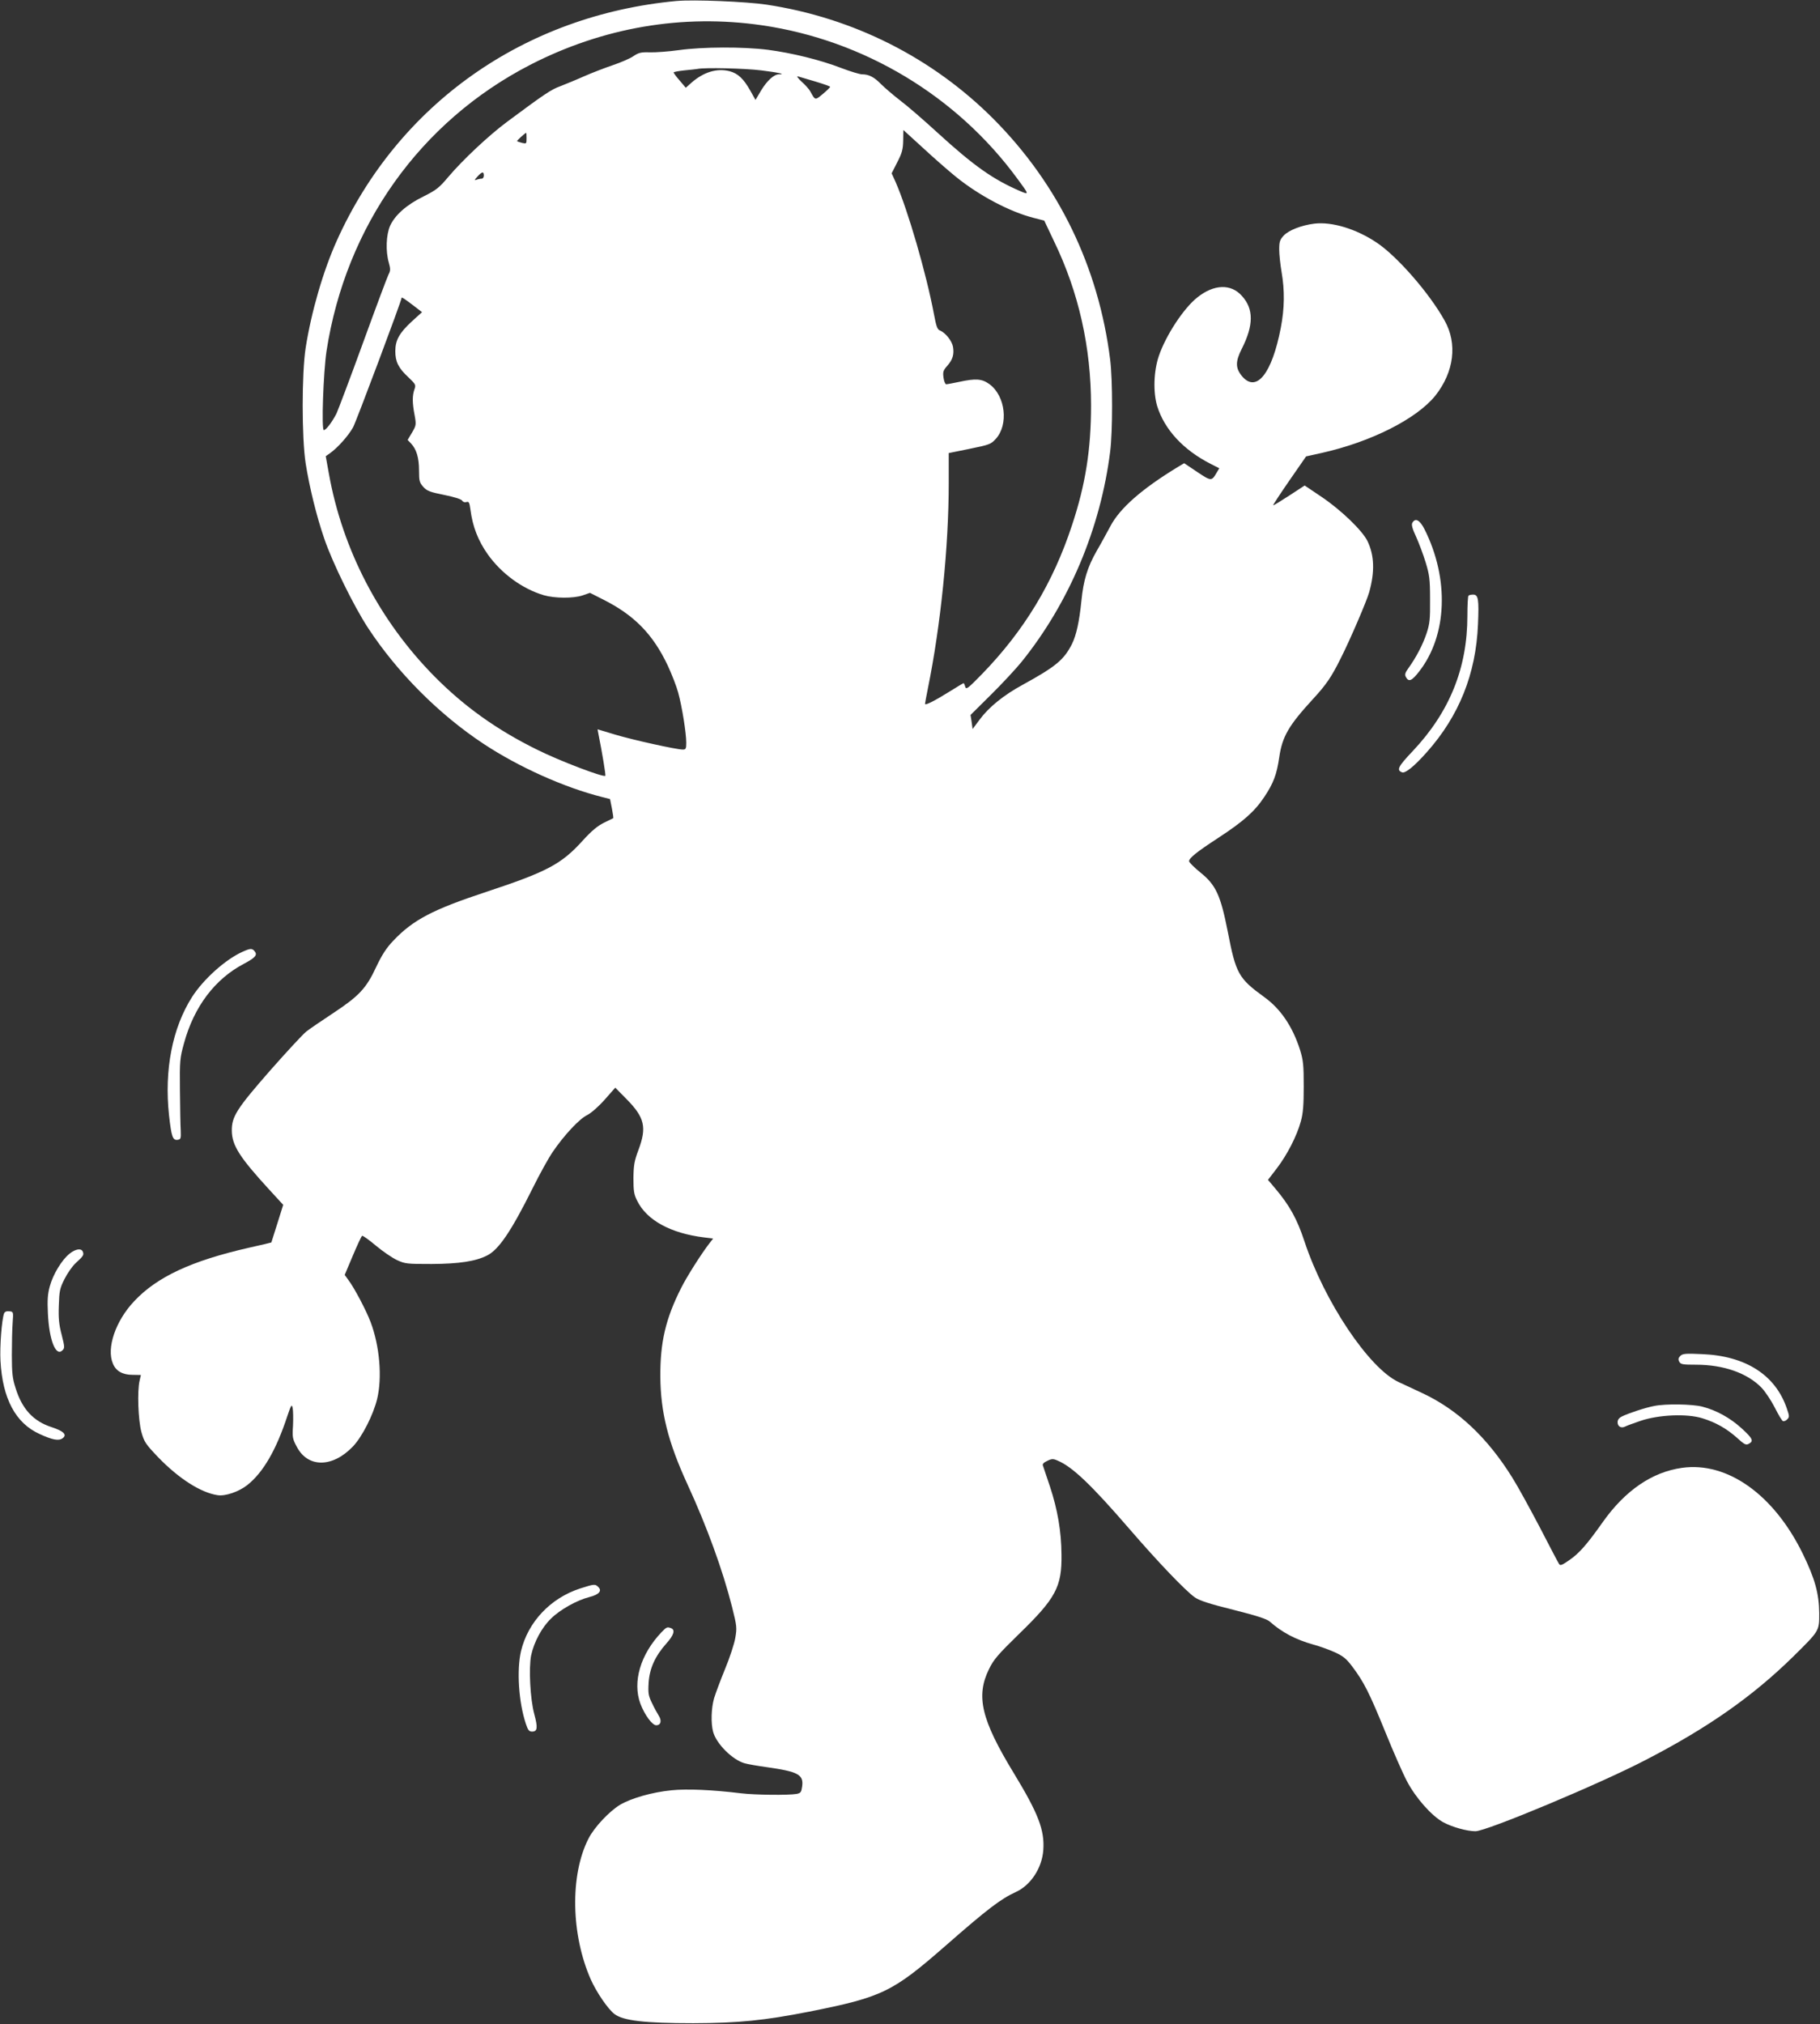 <?xml version="1.0" standalone="no"?>
<!DOCTYPE svg PUBLIC "-//W3C//DTD SVG 20010904//EN"
 "http://www.w3.org/TR/2001/REC-SVG-20010904/DTD/svg10.dtd">
<svg version="1.0" xmlns="http://www.w3.org/2000/svg"
 width="1151pt" height="1280pt" viewBox="0 0 1151 1280"
 preserveAspectRatio="xMidYMid meet">
<rect x="0" y="0" width="1151" height="1280" fill="#333333" stroke="none"/>
<g transform="translate(0,1280) scale(0.1,-0.1)"
fill="#ffffff" stroke="none">
<path d="M4280 12794 c-965 -90 -1761 -652 -2150 -1516 -86 -191 -161 -449
-197 -678 -25 -163 -25 -567 0 -730 24 -151 68 -332 118 -477 51 -150 187
-427 276 -563 187 -285 451 -549 733 -735 220 -145 506 -274 747 -335 l51 -13
12 -60 c6 -32 10 -60 8 -61 -2 -1 -28 -14 -59 -29 -40 -20 -77 -50 -135 -114
-134 -148 -225 -196 -609 -323 -339 -112 -463 -177 -588 -309 -43 -45 -71 -88
-108 -166 -63 -136 -109 -184 -274 -293 -71 -47 -148 -99 -169 -116 -21 -17
-124 -128 -228 -246 -210 -240 -243 -291 -242 -380 1 -93 49 -168 236 -372
l89 -97 -37 -118 c-21 -65 -38 -119 -38 -120 -1 -1 -64 -16 -141 -33 -364 -83
-582 -184 -727 -339 -117 -124 -176 -296 -134 -394 19 -47 61 -71 124 -71 l53
-1 -8 -35 c-16 -67 -9 -250 11 -325 18 -64 26 -76 108 -162 130 -134 268 -222
374 -238 48 -8 135 22 188 64 100 79 183 222 253 436 25 73 28 78 34 50 3 -16
4 -66 2 -110 -5 -74 -3 -84 24 -134 70 -134 226 -133 355 2 58 61 128 198 153
300 33 136 16 335 -41 486 -28 75 -105 220 -141 267 l-23 32 51 121 c28 66 54
123 59 126 4 3 43 -25 86 -61 44 -37 104 -78 134 -92 52 -24 63 -25 220 -25
174 1 279 17 351 54 73 37 151 151 287 424 44 89 101 192 127 230 72 106 170
211 219 234 25 13 70 52 110 97 l67 76 73 -74 c113 -115 127 -177 74 -319 -27
-72 -31 -98 -32 -179 0 -80 3 -103 23 -142 60 -124 212 -207 424 -233 l57 -7
-21 -27 c-51 -65 -145 -213 -181 -285 -99 -196 -133 -344 -132 -561 2 -227 49
-414 171 -680 124 -269 224 -545 283 -778 30 -120 31 -131 20 -195 -6 -36 -35
-125 -65 -197 -29 -71 -60 -154 -69 -184 -18 -62 -21 -158 -6 -213 21 -76 122
-176 198 -198 20 -6 84 -17 142 -25 197 -28 233 -47 223 -121 -5 -37 -9 -43
-35 -48 -48 -9 -265 -7 -353 4 -180 22 -341 29 -438 19 -122 -12 -255 -50
-326 -92 -69 -42 -164 -143 -200 -215 -117 -231 -110 -605 15 -889 36 -81 109
-188 150 -219 55 -42 190 -58 499 -58 287 1 446 17 732 73 463 92 528 124 863
417 266 233 349 296 445 340 94 43 165 152 173 265 9 127 -32 232 -187 487
-205 337 -241 486 -156 658 29 60 57 92 188 220 234 227 273 299 270 504 -1
147 -25 285 -73 430 -21 63 -41 122 -44 131 -5 10 3 20 27 31 28 14 38 14 65
2 94 -39 214 -154 456 -434 184 -213 353 -389 412 -431 31 -21 92 -41 245 -79
147 -37 211 -58 229 -74 78 -69 163 -114 277 -146 38 -10 98 -32 134 -48 54
-25 73 -40 112 -92 73 -97 108 -167 207 -410 50 -124 112 -265 138 -314 55
-105 156 -219 229 -259 57 -31 151 -57 204 -57 70 0 790 301 1079 452 394 204
675 402 929 651 169 167 166 162 166 276 -1 124 -27 218 -104 376 -183 374
-477 583 -763 543 -189 -26 -360 -143 -501 -342 -101 -143 -150 -199 -213
-242 -46 -32 -57 -36 -64 -24 -6 8 -60 112 -121 230 -62 118 -139 259 -173
313 -159 257 -348 434 -574 539 -48 22 -114 53 -148 69 -187 88 -468 508 -594
888 -47 143 -94 228 -187 338 l-44 52 56 73 c65 85 127 205 152 298 14 50 18
102 18 220 0 135 -3 165 -23 230 -47 148 -123 261 -228 336 -161 117 -178 147
-229 411 -46 233 -75 297 -175 377 -38 31 -70 63 -70 70 0 20 47 58 185 148
159 104 230 167 291 259 58 87 78 141 94 249 19 133 60 202 212 368 86 93 119
142 178 261 60 119 164 362 179 416 36 129 33 233 -11 324 -33 67 -167 196
-290 279 l-107 72 -98 -64 c-54 -35 -99 -63 -101 -61 -2 2 44 72 102 156 l106
153 99 22 c313 70 601 216 719 363 118 150 140 328 58 474 -96 173 -301 408
-431 494 -129 86 -281 132 -392 119 -82 -10 -164 -42 -195 -76 -24 -26 -28
-39 -28 -88 0 -31 7 -95 15 -142 20 -116 19 -229 -5 -353 -56 -290 -154 -413
-245 -306 -42 51 -43 92 -2 173 76 150 76 253 1 335 -69 78 -177 74 -281 -9
-87 -68 -200 -241 -244 -370 -33 -96 -37 -229 -11 -317 46 -149 166 -279 340
-367 l53 -27 -18 -30 c-30 -52 -34 -52 -122 7 l-82 55 -37 -22 c-229 -139
-370 -262 -430 -377 -23 -42 -61 -113 -87 -157 -58 -102 -83 -184 -96 -315
-13 -129 -32 -217 -60 -273 -51 -100 -102 -142 -311 -257 -120 -65 -215 -142
-273 -221 l-44 -59 -6 44 -7 45 129 128 c71 70 158 164 193 207 301 373 500
845 561 1331 16 128 16 450 0 580 -73 586 -326 1108 -736 1521 -387 389 -889
642 -1438 725 -128 19 -461 33 -567 23z m540 -154 c644 -94 1231 -447 1614
-970 75 -101 75 -103 19 -79 -172 74 -293 159 -523 369 -85 78 -191 170 -235
203 -44 34 -99 81 -122 104 -45 46 -78 63 -121 63 -15 0 -74 18 -132 40 -132
51 -311 95 -463 115 -156 20 -414 19 -564 -2 -65 -9 -147 -15 -183 -14 -56 2
-71 -2 -104 -24 -21 -15 -80 -40 -130 -57 -50 -17 -131 -48 -181 -70 -49 -22
-118 -50 -151 -63 -58 -21 -97 -47 -334 -223 -115 -85 -282 -241 -375 -351
-58 -69 -76 -83 -158 -124 -106 -52 -179 -117 -210 -185 -25 -56 -29 -161 -8
-233 11 -40 11 -51 -2 -75 -8 -16 -81 -211 -162 -434 -81 -223 -157 -423 -167
-445 -27 -53 -66 -105 -80 -105 -16 0 -3 367 17 500 122 790 592 1451 1288
1810 461 237 964 323 1467 250z m-6 -285 c106 -13 160 -25 112 -25 -31 0 -74
-39 -112 -101 l-36 -61 -32 57 c-43 77 -79 111 -133 125 -80 20 -163 -6 -239
-72 l-37 -33 -38 45 c-22 25 -39 48 -39 52 0 3 30 9 68 13 37 3 74 8 82 9 44
10 301 4 404 -9z m344 -71 c50 -15 92 -30 92 -33 0 -4 -21 -24 -46 -45 -49
-41 -48 -42 -79 15 -7 14 -33 43 -56 63 -23 22 -33 36 -23 33 11 -3 61 -18
112 -33z m885 -600 c147 -120 343 -223 491 -261 l70 -18 63 -133 c155 -321
233 -668 233 -1037 0 -276 -35 -499 -120 -755 -120 -366 -303 -668 -570 -943
-90 -92 -100 -100 -106 -79 -3 12 -8 22 -10 22 -2 0 -39 -22 -82 -49 -99 -62
-162 -94 -162 -82 0 5 9 51 19 102 80 394 131 893 131 1294 l0 190 133 27
c123 25 134 29 164 62 83 90 62 273 -40 347 -47 34 -85 37 -192 14 -38 -8 -75
-15 -81 -15 -6 0 -14 19 -17 42 -5 36 -2 46 24 75 34 39 44 71 36 120 -7 38
-48 89 -82 103 -17 6 -24 26 -38 101 -49 261 -166 662 -243 838 l-25 55 36 71
c30 58 36 81 37 137 l1 66 126 -115 c69 -64 161 -144 204 -179z m-2713 241 c0
-34 -1 -35 -27 -29 -16 4 -30 9 -33 11 -3 3 49 51 58 53 1 0 2 -16 2 -35z
m-270 -235 c0 -11 -6 -20 -14 -20 -8 0 -23 -3 -33 -7 -14 -5 -13 -1 6 20 29
32 41 34 41 7z m-443 -824 l52 -40 -65 -59 c-78 -72 -104 -118 -104 -188 0
-66 20 -107 82 -164 47 -45 49 -49 39 -77 -14 -40 -14 -85 1 -163 11 -61 10
-65 -16 -110 l-28 -47 21 -22 c35 -37 51 -91 51 -171 0 -68 3 -77 28 -105 23
-25 42 -32 132 -50 64 -13 108 -27 113 -36 5 -9 16 -12 27 -9 15 5 19 -2 25
-47 14 -108 48 -196 110 -284 87 -122 219 -218 354 -258 69 -20 187 -21 246
-1 l46 16 79 -40 c201 -100 320 -222 414 -422 24 -52 54 -128 65 -169 24 -87
51 -255 51 -317 0 -38 -3 -43 -22 -43 -40 0 -312 60 -426 94 l-113 34 5 -27
c24 -119 48 -263 44 -267 -12 -11 -289 94 -433 166 -253 125 -458 271 -647
462 -347 351 -582 801 -668 1282 l-20 111 27 19 c48 34 117 111 146 164 21 39
307 802 307 819 0 6 20 -8 77 -51z"/>
<path d="M8932 9494 c-7 -12 0 -38 24 -89 18 -40 45 -112 60 -161 24 -79 28
-106 28 -234 1 -126 -2 -154 -22 -215 -24 -72 -66 -152 -114 -219 -22 -30 -25
-42 -17 -57 18 -34 38 -25 85 36 177 228 190 585 33 898 -30 59 -58 74 -77 41z"/>
<path d="M9287 9033 c-4 -3 -7 -61 -7 -127 0 -331 -113 -609 -346 -856 -92
-97 -104 -120 -67 -134 20 -8 77 38 156 127 204 229 311 495 324 808 7 161 2
189 -31 189 -12 0 -26 -3 -29 -7z"/>
<path d="M1531 6780 c-107 -49 -244 -172 -316 -284 -125 -196 -177 -462 -146
-749 15 -134 23 -159 54 -155 20 3 22 8 20 58 -2 30 -4 145 -5 255 -2 190 0
205 26 299 63 230 195 405 378 501 73 39 88 56 68 80 -16 19 -26 19 -79 -5z"/>
<path d="M441 4873 c-49 -38 -106 -132 -126 -207 -14 -50 -16 -89 -12 -173 8
-168 50 -274 92 -232 15 14 14 23 -5 98 -17 65 -21 105 -18 185 3 91 6 109 36
168 18 36 50 82 71 101 47 43 53 51 45 71 -9 24 -45 19 -83 -11z"/>
<path d="M26 4495 c-15 -40 -28 -209 -23 -301 13 -239 96 -394 247 -462 82
-38 122 -45 146 -27 30 22 7 45 -69 70 -116 37 -188 115 -229 249 -19 58 -23
95 -23 206 0 74 2 167 5 205 5 70 5 70 -21 73 -17 2 -29 -3 -33 -13z"/>
<path d="M10627 4226 c-13 -13 -15 -22 -7 -37 9 -17 22 -19 106 -19 173 0 323
-52 414 -145 23 -24 61 -81 84 -126 23 -46 46 -84 52 -86 7 -2 19 3 27 12 14
14 14 20 -3 69 -72 211 -260 332 -536 343 -104 5 -122 3 -137 -11z"/>
<path d="M10461 3909 c-54 -10 -166 -47 -203 -66 -19 -9 -28 -21 -28 -37 0
-27 23 -40 48 -27 9 5 53 21 97 36 115 39 294 47 392 16 84 -26 153 -65 220
-125 45 -41 55 -46 73 -36 32 17 24 34 -45 97 -72 66 -160 115 -250 138 -64
16 -230 19 -304 4z"/>
<path d="M3669 2755 c-188 -61 -330 -212 -374 -396 -28 -121 -15 -324 31 -461
13 -39 20 -48 39 -48 34 0 37 25 14 110 -26 95 -36 292 -20 372 18 84 67 176
126 233 58 57 164 116 243 136 60 15 81 39 56 63 -20 20 -24 20 -115 -9z"/>
<path d="M4183 2478 c-133 -140 -184 -314 -133 -452 27 -71 75 -136 100 -136
29 0 36 28 17 59 -9 14 -29 50 -43 80 -23 47 -26 62 -22 130 6 91 41 168 112
248 47 52 58 86 30 97 -25 9 -28 8 -61 -26z"/>
</g>
</svg>
